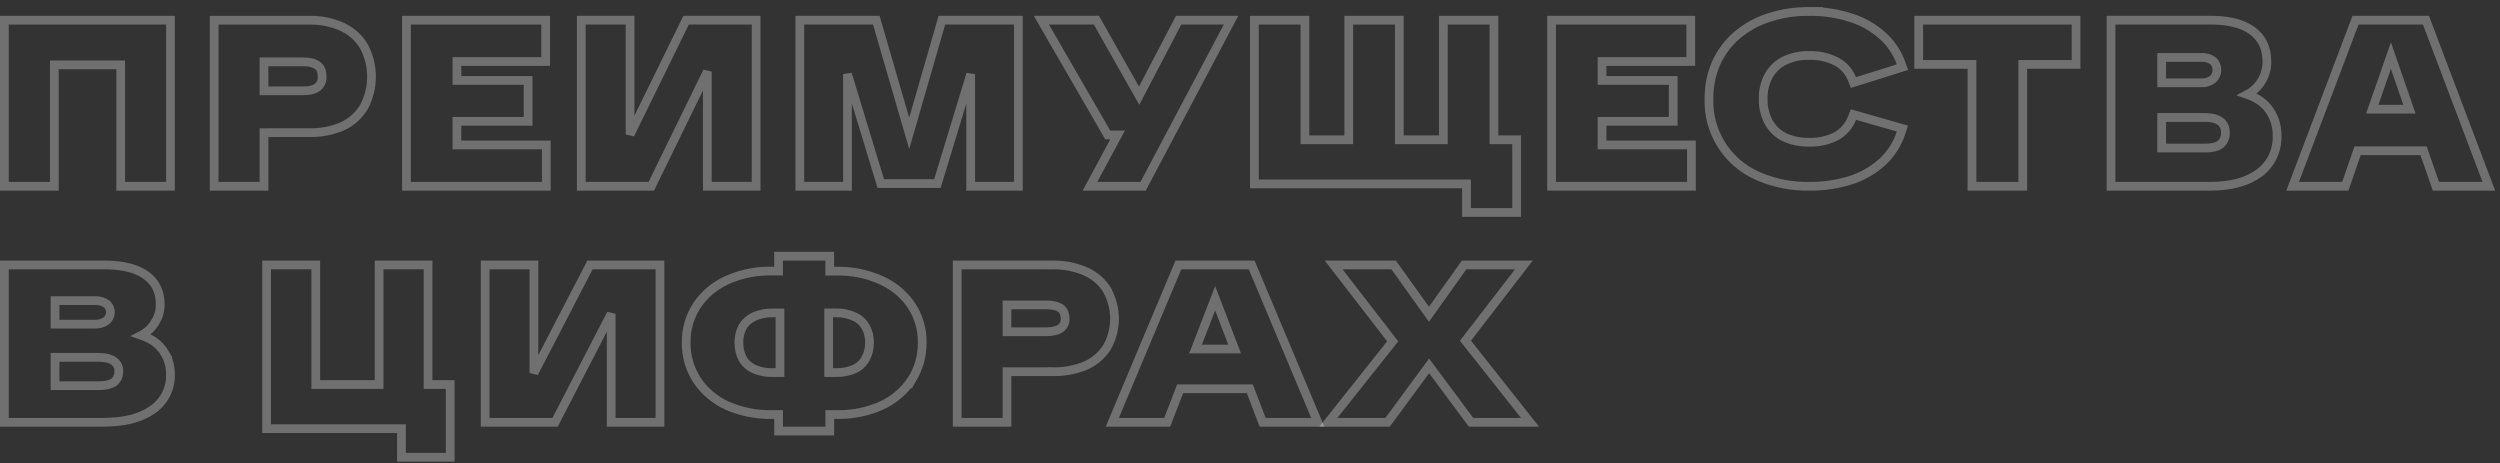 <?xml version="1.0" encoding="UTF-8"?> <svg xmlns="http://www.w3.org/2000/svg" width="286" height="53" viewBox="0 0 286 53" fill="none"><rect x="0" y="0" width="286" height="53" fill="#333333" stroke="none"/><path d="M62.425 2.309V7.036H52.273V9.202H60.415V13.879H52.273V16.581H62.5V21.309H46.5V2.309H62.425Z" stroke="white" stroke-opacity="0.3"></path><path d="M277.53 2.309L277.652 2.632L284.468 20.632L284.724 21.309H278.673L278.556 20.974L277.257 17.249H269.706L268.42 20.972L268.304 21.309H262.276L262.532 20.632L269.348 2.632L269.47 2.309H277.53ZM271.385 12.49H275.639L273.521 6.363L271.385 12.49Z" stroke="white" stroke-opacity="0.3"></path><path d="M237.5 2.309V7.368H231.405V21.309H225.595V7.368H219.5V2.309H237.5Z" stroke="white" stroke-opacity="0.3"></path><path d="M100.25 2.309L100.354 2.669L104.013 15.256L107.646 2.67L107.75 2.309H116.5V21.309H111.047V8.485L107.347 20.648L107.238 21.002H100.762L100.653 20.648L96.953 8.47V21.309H91.5V2.309H100.25Z" stroke="white" stroke-opacity="0.3"></path><path d="M149.283 2.309V15.99H154.3V2.309H160.082V15.99H165.124V2.309H170.907V15.99H173.5V24.309H167.768V21.039H143.5V2.309H149.283Z" stroke="white" stroke-opacity="0.3"></path><path d="M125.428 2.309L125.571 2.562L130.319 10.948L134.692 2.577L134.833 2.309H140.83L140.441 3.043L130.911 21.043L130.771 21.309H124.694L125.091 20.571L127.854 15.437H126.724L126.579 15.187L119.567 3.059L119.134 2.309H125.428Z" stroke="white" stroke-opacity="0.3"></path><path d="M19.5 2.309V21.309H13.808V7.419H6.217V21.309H0.5V2.309H19.5Z" stroke="white" stroke-opacity="0.3"></path><path d="M72.08 2.309V15.386L78.353 2.589L78.491 2.309H86.5V21.309H80.92V8.186L74.647 21.028L74.51 21.309H66.5V2.309H72.08Z" stroke="white" stroke-opacity="0.3"></path><path d="M193.425 2.309V7.036H183.273V9.202H191.415V13.879H183.273V16.581H193.5V21.309H177.5V2.309H193.425Z" stroke="white" stroke-opacity="0.3"></path><path d="M206.96 1.312C208.553 1.288 210.139 1.52 211.657 2.002H211.656C212.989 2.405 214.222 3.087 215.271 4.004H215.271C216.261 4.862 217.016 5.959 217.464 7.191L217.643 7.683L217.144 7.84L212.477 9.305L212.034 9.443L211.862 9.013C211.522 8.16 210.887 7.459 210.074 7.037L209.707 6.864C208.838 6.49 207.896 6.313 206.947 6.346H206.918C205.943 6.324 204.978 6.535 204.101 6.962C203.359 7.34 202.746 7.932 202.34 8.66C201.901 9.471 201.684 10.384 201.71 11.307L201.711 11.319L201.71 11.333C201.687 12.257 201.905 13.171 202.342 13.985C202.748 14.712 203.36 15.301 204.1 15.679C204.982 16.089 205.946 16.292 206.918 16.27L206.933 16.27L206.947 16.27C208.031 16.308 209.106 16.071 210.075 15.584C210.891 15.126 211.524 14.4 211.867 13.528L212.033 13.105L212.47 13.23L217.138 14.567L217.638 14.71L217.475 15.204C217.057 16.474 216.325 17.616 215.346 18.524L215.341 18.529C214.296 19.474 213.062 20.184 211.722 20.613L211.719 20.614C210.188 21.094 208.592 21.326 206.988 21.305C205.047 21.347 203.121 20.982 201.332 20.233L200.977 20.079C199.299 19.325 197.883 18.087 196.909 16.525C195.935 14.963 195.446 13.146 195.505 11.305C195.489 9.909 195.765 8.525 196.314 7.242L196.318 7.233C196.868 6.017 197.671 4.933 198.676 4.056L198.682 4.051C199.749 3.145 200.982 2.458 202.313 2.028C203.808 1.535 205.374 1.294 206.947 1.312V1.311C206.95 1.311 206.953 1.312 206.955 1.312C206.957 1.312 206.959 1.311 206.961 1.311L206.96 1.312Z" stroke="white" stroke-opacity="0.3"></path><path d="M35.357 2.312V2.312C36.656 2.28 37.945 2.538 39.136 3.07L39.329 3.161C40.286 3.634 41.088 4.383 41.639 5.315L41.645 5.326L41.65 5.336C42.208 6.392 42.5 7.575 42.5 8.775C42.5 9.976 42.208 11.158 41.65 12.214L41.644 12.227L41.637 12.238C41.049 13.214 40.187 13.987 39.163 14.453L39.151 14.458C37.945 14.97 36.648 15.213 35.344 15.173L30.201 15.178V21.309H24.5V2.312H35.357ZM30.201 10.394H34.65C35.487 10.394 36.023 10.223 36.342 9.967C36.511 9.829 36.647 9.65 36.735 9.443C36.825 9.236 36.864 9.009 36.849 8.781L36.848 8.765V8.748C36.848 8.105 36.655 7.734 36.358 7.516L36.35 7.51L36.342 7.504C36.023 7.248 35.487 7.077 34.65 7.077H30.201V10.394Z" stroke="white" stroke-opacity="0.3"></path><path d="M253.06 2.309L253.416 2.316C255.172 2.375 256.598 2.751 257.639 3.501C258.779 4.322 259.335 5.529 259.336 7.042L259.33 7.312C259.297 7.938 259.122 8.549 258.819 9.1C258.489 9.704 258.019 10.221 257.448 10.604L257.441 10.608L257.435 10.612C257.323 10.682 257.209 10.746 257.093 10.807C257.414 10.919 257.727 11.055 258.028 11.216C258.794 11.609 259.429 12.222 259.851 12.977L260.008 13.276C260.345 13.976 260.513 14.748 260.496 15.529L260.499 15.843C260.482 16.573 260.307 17.293 259.986 17.951C259.62 18.702 259.074 19.348 258.397 19.833C257.019 20.837 255.134 21.309 252.803 21.309H241.5V2.309H253.06ZM247.296 16.938H252.273C253.135 16.937 253.698 16.761 254.045 16.487C254.224 16.329 254.366 16.131 254.458 15.908C254.551 15.682 254.592 15.436 254.576 15.191L254.574 15.161L254.575 15.13C254.589 14.898 254.547 14.666 254.452 14.455C254.358 14.244 254.213 14.059 254.033 13.918L254.023 13.91C253.681 13.625 253.102 13.438 252.197 13.438H247.296V16.938ZM251.825 6.567L251.81 6.568H247.296V9.476H251.784L251.801 9.477C252.288 9.508 252.77 9.359 253.159 9.058C253.299 8.926 253.412 8.769 253.49 8.592C253.571 8.409 253.614 8.211 253.616 8.011C253.618 7.81 253.579 7.612 253.501 7.428C253.427 7.253 253.319 7.095 253.186 6.963C252.79 6.676 252.31 6.536 251.825 6.567Z" stroke="white" stroke-opacity="0.3"></path><path d="M12.052 30.309L12.406 30.315C14.16 30.37 15.583 30.725 16.622 31.432C17.763 32.207 18.328 33.356 18.33 34.804L18.324 35.062C18.291 35.663 18.114 36.248 17.808 36.773L17.807 36.773C17.481 37.347 17.018 37.837 16.456 38.202L16.439 38.214C16.35 38.266 16.26 38.314 16.169 38.361C16.465 38.463 16.754 38.583 17.034 38.725H17.035C17.794 39.098 18.426 39.678 18.848 40.397H18.847C19.29 41.132 19.514 41.971 19.496 42.822C19.528 43.623 19.351 44.418 18.981 45.134C18.612 45.849 18.062 46.46 17.386 46.918L17.387 46.919C16.01 47.865 14.129 48.309 11.803 48.309H0.5V30.309H12.052ZM6.296 44.127H11.287C12.095 44.127 12.642 43.979 12.995 43.749L13.051 43.704C13.233 43.555 13.375 43.368 13.467 43.161C13.559 42.954 13.598 42.73 13.584 42.508L13.582 42.477L13.584 42.445C13.597 42.236 13.556 42.025 13.465 41.832C13.373 41.639 13.232 41.467 13.053 41.334L13.042 41.326V41.325C12.698 41.056 12.115 40.879 11.206 40.879H6.296V44.127ZM10.824 34.394L10.809 34.395H6.296V37.082H10.798L10.812 37.083C11.307 37.113 11.794 36.971 12.183 36.687C12.322 36.563 12.433 36.416 12.509 36.254C12.587 36.087 12.628 35.908 12.63 35.727C12.632 35.545 12.594 35.365 12.519 35.197C12.453 35.05 12.358 34.914 12.239 34.797L12.222 34.785C11.821 34.503 11.326 34.363 10.824 34.394Z" stroke="white" stroke-opacity="0.3"></path><path d="M94.92 29.309V31.023H95.711C97.469 30.981 99.213 31.336 100.808 32.06H100.807C102.127 32.643 103.264 33.558 104.101 34.71L104.264 34.944L104.268 34.948C105.101 36.217 105.53 37.699 105.498 39.207C105.521 40.721 105.094 42.209 104.27 43.491L104.265 43.5L104.264 43.499C103.413 44.764 102.217 45.771 100.812 46.408L100.809 46.409C99.311 47.072 97.687 47.417 96.045 47.424L95.717 47.421H94.926V49.309H89.074V47.421H88.281C86.52 47.456 84.772 47.107 83.167 46.398L83.159 46.395C81.766 45.753 80.58 44.748 79.735 43.488L79.731 43.48C78.906 42.197 78.479 40.71 78.502 39.196C78.47 37.688 78.899 36.206 79.732 34.938L79.735 34.934C80.578 33.676 81.766 32.677 83.163 32.049L83.466 31.918C84.985 31.284 86.628 30.975 88.282 31.012H89.068V29.309H94.92ZM95.611 35.798H94.801V42.621H95.619C96.371 42.645 97.117 42.498 97.8 42.192C98.256 41.977 98.638 41.643 98.907 41.232L99.014 41.041C99.326 40.477 99.483 39.846 99.471 39.207V39.184C99.487 38.555 99.333 37.933 99.023 37.38C98.747 36.889 98.317 36.491 97.793 36.247L97.79 36.246C97.116 35.928 96.371 35.773 95.62 35.797L95.611 35.798ZM88.389 35.797C87.637 35.776 86.89 35.93 86.213 36.246C85.683 36.495 85.245 36.893 84.954 37.385C84.662 37.942 84.519 38.56 84.535 39.184V39.208C84.521 39.842 84.665 40.471 84.957 41.039C85.24 41.536 85.675 41.939 86.204 42.191L86.463 42.298C86.987 42.496 87.543 42.605 88.106 42.621H89.231V35.798H88.389V35.797Z" stroke="white" stroke-opacity="0.3"></path><path d="M135.14 30.309L142.861 30.314L143.193 30.314L143.321 30.62L150.461 47.615L150.752 48.309H144.447L144.324 47.987L142.978 44.476H135.009L133.649 47.989L133.525 48.309H127.248L127.539 47.615L134.679 30.615L134.808 30.309H135.14ZM136.769 39.927H141.24L139.014 34.121L136.769 39.927Z" stroke="white" stroke-opacity="0.3"></path><path d="M120.357 30.311V30.312C121.651 30.282 122.937 30.524 124.126 31.025L124.318 31.111C125.273 31.556 126.077 32.263 126.632 33.149L126.708 33.27V33.305C127.226 34.276 127.5 35.355 127.5 36.452C127.5 37.595 127.206 38.72 126.645 39.722L126.638 39.734L126.63 39.746C126.038 40.673 125.174 41.403 124.153 41.841L124.143 41.846C122.939 42.33 121.644 42.56 120.344 42.523V42.524H115.201V48.309H109.5V30.311H120.357ZM115.201 37.952H119.65C120.491 37.952 121.03 37.79 121.351 37.548C121.52 37.418 121.654 37.252 121.74 37.062C121.826 36.873 121.864 36.667 121.85 36.462L121.849 36.45L121.848 36.44C121.834 35.861 121.649 35.507 121.354 35.283C121.033 35.041 120.492 34.879 119.65 34.879H115.201V37.952Z" stroke="white" stroke-opacity="0.3"></path><path d="M36.123 30.309V43.99H43.371V30.309H48.97V43.99H51.5V52.309H45.926V49.039H30.5V30.309H36.123Z" stroke="white" stroke-opacity="0.3"></path><path d="M159.432 30.309L159.582 30.518L163.474 35.954L167.344 30.519L167.493 30.309H174.33L173.71 31.113L167.649 38.978L174.393 47.498L175.033 48.309H168.284L168.134 48.106L163.489 41.855L158.892 48.105L158.742 48.309H151.964L152.608 47.497L159.323 39.051L153.192 31.114L152.57 30.309H159.432Z" stroke="white" stroke-opacity="0.3"></path><path d="M61.08 30.309V42.674L67.358 30.578L67.499 30.309H75.5V48.309H69.92V35.9L63.642 48.038L63.502 48.309H55.5V30.309H61.08Z" stroke="white" stroke-opacity="0.3"></path></svg> 